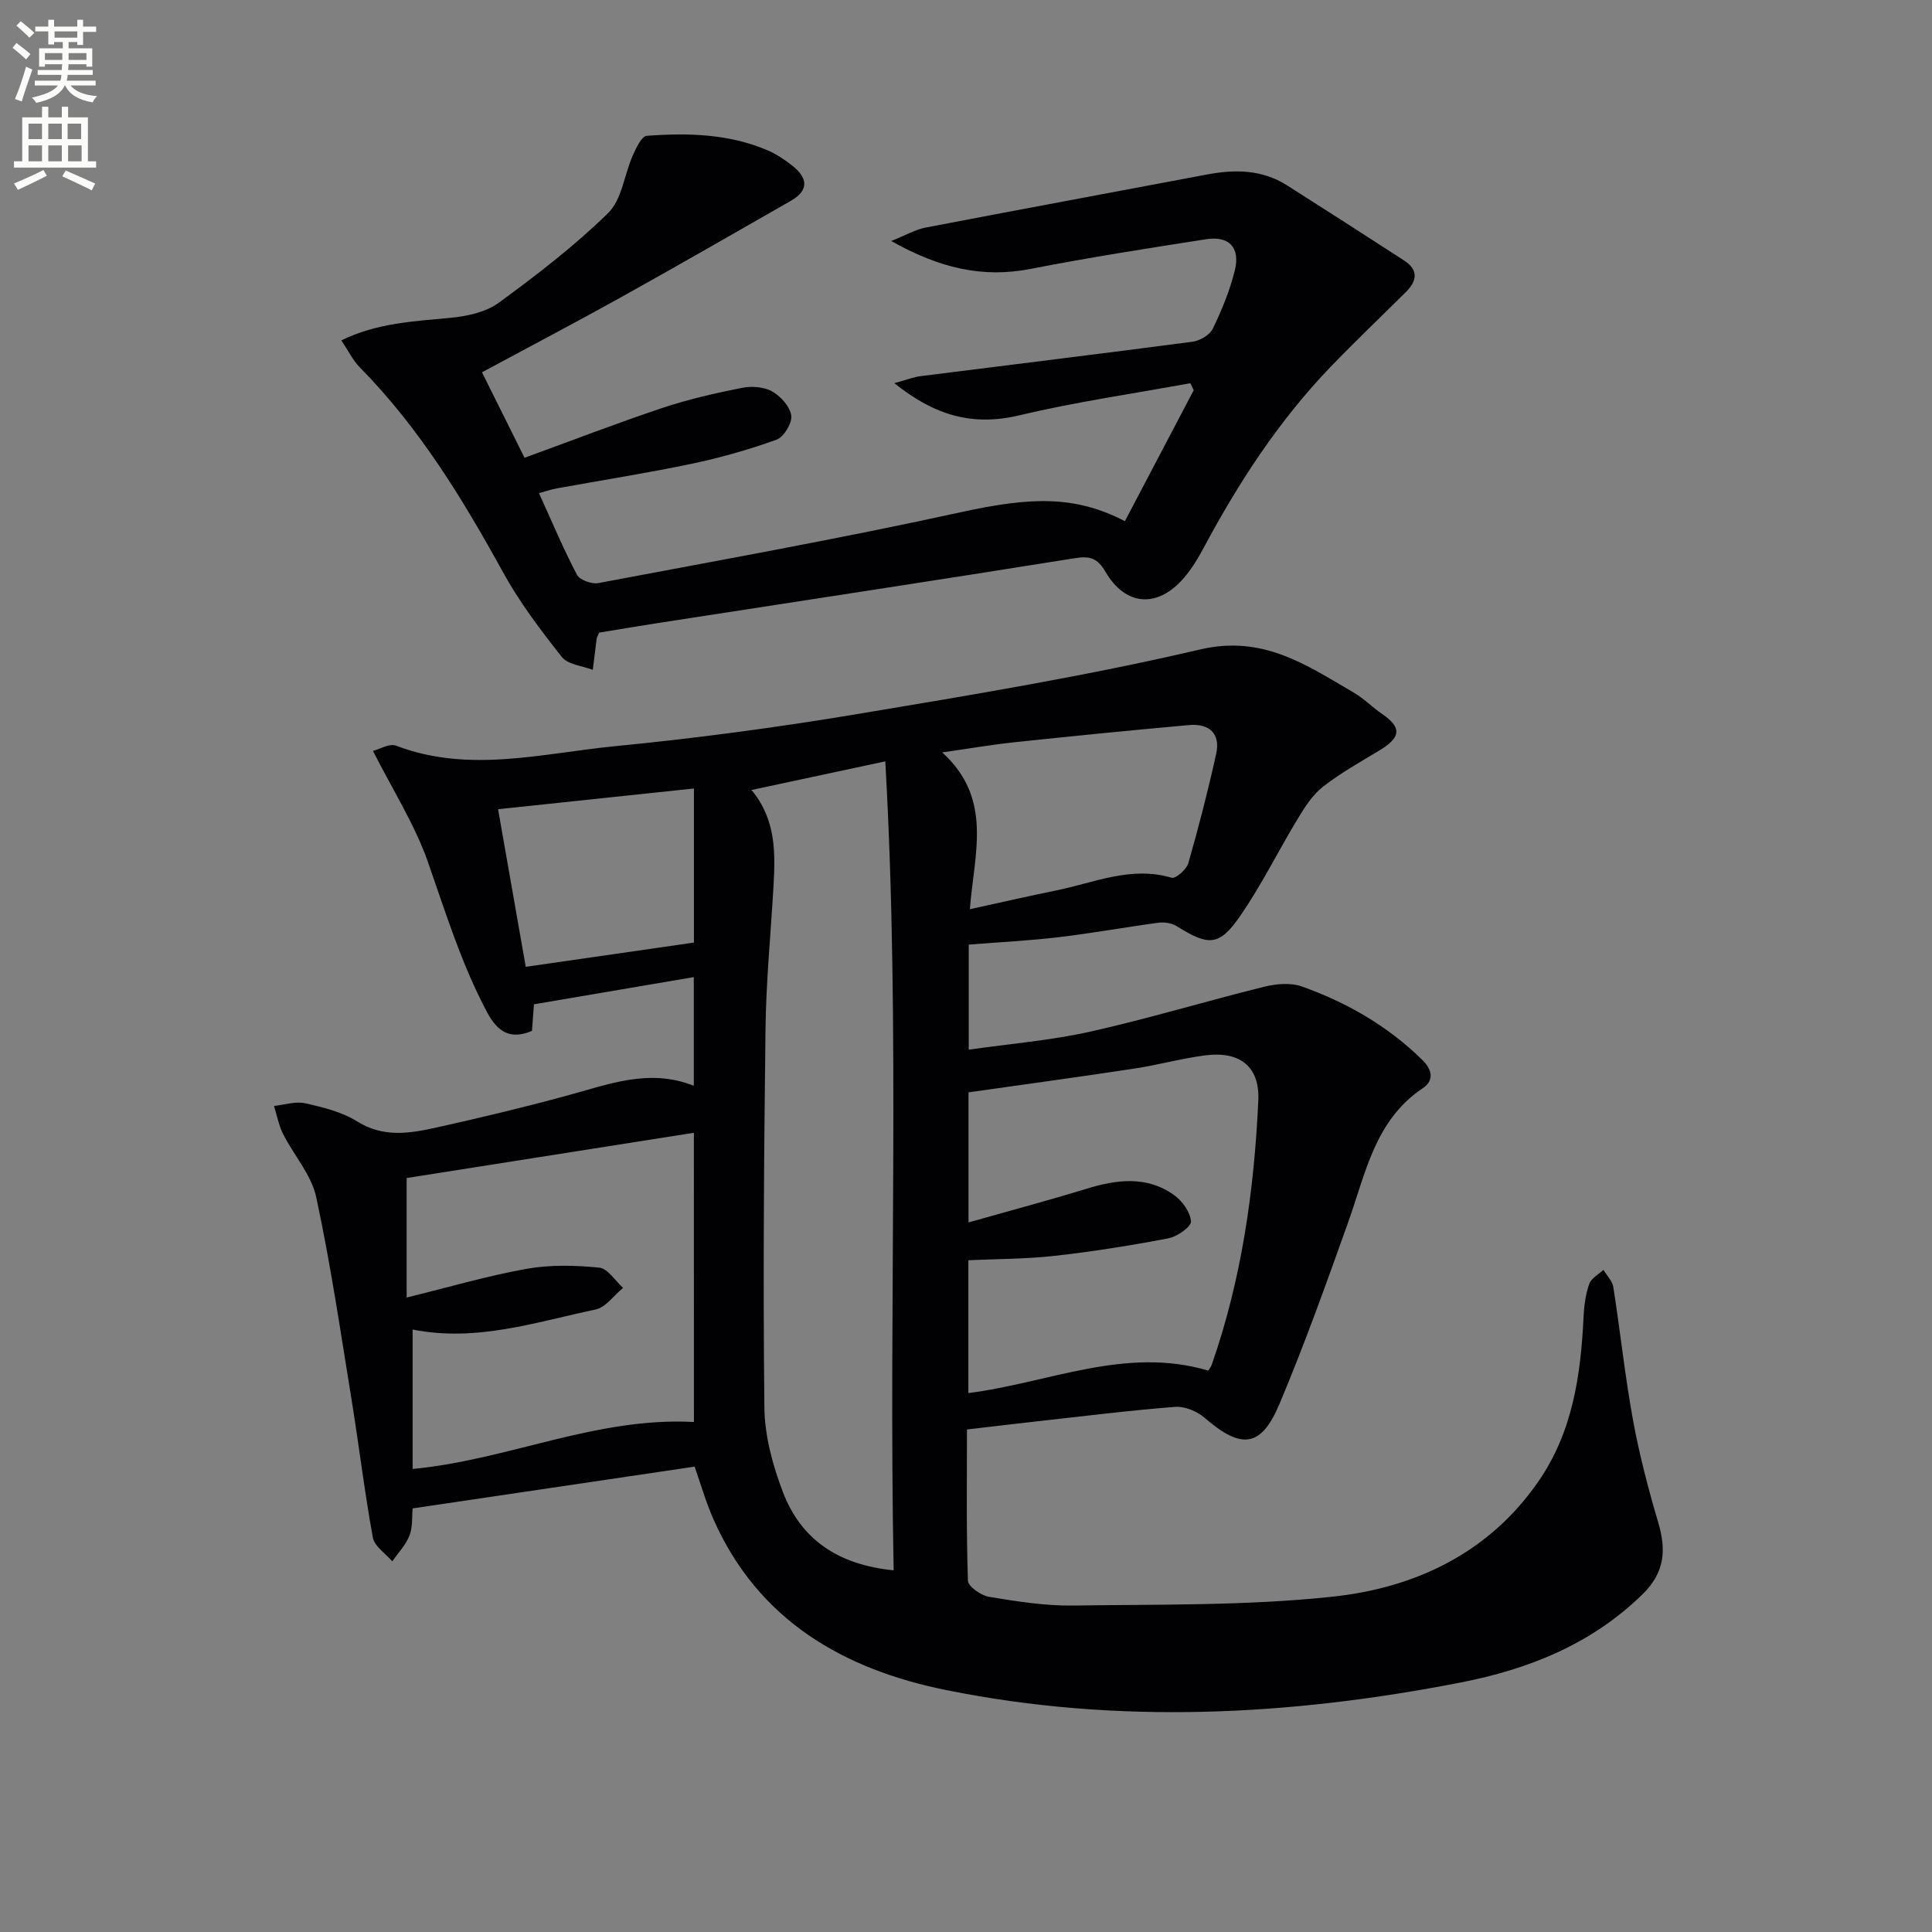 <svg enable-background="new 0 0 400 400" viewBox="0 0 400 400" xmlns="http://www.w3.org/2000/svg"><rect x="0" y="0" width="400" height="400" fill="#808080" stroke="none"/><path d="m2.6 9.9.8-1c.9.7 1.9 1.4 2.9 2.3l-.9 1.1c-1.1-1-2-1.8-2.8-2.4zm.5 10.6c.9-2.1 1.6-4.3 2.3-6.7.4.2.8.4 1.3.6-.7 2.1-1.5 4.3-2.2 6.6zm.3-15.2.9-.9c1 .8 2 1.6 2.8 2.4l-1 1c-.9-.9-1.8-1.7-2.7-2.5zm12.6-1.2h1.2v1.4h2.7v1.1h-2.7v2.7h-1.2v-.6h-1.8v1.3h4.9v3.8h-1.2v-.5h-3.7c0 .4-.1.9-.1 1.2h5.1v1h-5.2c0 .5-.1.9-.2 1.2h6v1h-5.2c1.1 1.3 2.9 2 5.5 2.2-.4.4-.7.8-.9 1.3-2.9-.5-4.8-1.6-5.7-3.5h-.1c-.8 1.7-2.7 2.9-5.9 3.6-.2-.4-.6-.8-.9-1.1 2.8-.6 4.6-1.4 5.4-2.5h-4.8v-1h5.3c.1-.3.2-.7.2-1.2h-4.9v-1h5c0-.4 0-.8.1-1.2h-3.6v.5h-1.2v-3.8h4.9v-1.3h-1.8v.5h-1.2v-2.7h-2.7v-1h2.7v-1.4h1.2v1.4h4.8zm-6.7 8.3h3.6c0-.4 0-.9 0-1.4h-3.6zm1.9-4.6h4.8v-1.3h-4.7v1.3zm6.7 3.2h-3.7v1.4h3.7z" fill="#fbfcfa"/><path d="m8.7 22.1h1.3v2.2h2.8v-2.2h1.3v2.2h4.1v9.1h1.7v1.3h-17v-1.3h1.7v-9.1h4.1zm.3 13.1.7 1.2c-1.8.9-3.8 1.9-6 2.9-.2-.4-.5-.8-.8-1.3 2.3-1 4.4-1.9 6.1-2.8zm-3.1-6.4h2.8v-3.2h-2.8zm0 4.6h2.8v-3.3h-2.8zm4.1-4.6h2.8v-3.2h-2.8zm0 4.6h2.8v-3.3h-2.8zm3.6 1.9c2.1.9 4.1 1.8 6.1 2.7l-.7 1.4c-2.2-1.1-4.2-2-6.1-2.9zm3.2-9.7h-2.8v3.2h2.8zm-2.7 7.8h2.8v-3.3h-2.8z" fill="#fbfcfa"/><g fill="#010104"><path d="m143.64 224.8c0-7.92 0-15.01 0-22.5-11.25 1.91-22.14 3.77-33.09 5.63-.16 2.11-.28 3.73-.41 5.5-4.48 1.9-7.11.21-9.25-3.78-5.34-9.99-8.62-20.72-12.35-31.34-2.71-7.69-7.22-14.73-11.32-22.84 1.34-.34 3.4-1.61 4.77-1.09 15.1 5.77 30.24 1.59 45.26.12 16.84-1.64 33.66-3.89 50.35-6.68 23.72-3.96 47.49-7.89 70.88-13.36 13.01-3.04 21.97 3.21 31.74 8.9 2.13 1.24 3.91 3.08 5.96 4.48 4.08 2.79 3.9 4.83-.63 7.56-3.95 2.38-8.01 4.65-11.64 7.48-2.13 1.66-3.73 4.16-5.16 6.52-4.05 6.67-7.51 13.74-11.92 20.15-4.39 6.39-6.56 6.36-13.21 2.2-1.02-.64-2.55-.87-3.77-.71-6.88.92-13.72 2.17-20.61 2.99-6.06.72-12.18 1.02-18.67 1.54v21.75c8.51-1.22 16.94-1.9 25.11-3.72 12.08-2.7 23.96-6.31 35.99-9.29 2.49-.62 5.51-.9 7.84-.08 9.32 3.31 17.79 8.18 24.93 15.18 2.04 2.01 2.59 4.25.12 5.9-9.91 6.63-11.8 17.56-15.41 27.67-4.51 12.65-9.04 25.32-14.25 37.69-3.83 9.1-7.92 9.44-15.52 2.85-1.56-1.35-4.12-2.4-6.12-2.24-9.59.75-19.15 1.95-28.71 3.01-4.59.51-9.17 1.07-14.35 1.67 0 10.44-.15 20.88.2 31.31.04 1.2 2.72 3.06 4.38 3.34 5.72.94 11.55 1.88 17.32 1.8 17.93-.26 35.97.07 53.76-1.83 17.09-1.83 32.35-8.97 42.65-23.86 7.1-10.26 8.78-22.03 9.35-34.12.11-2.29.43-4.65 1.18-6.8.41-1.16 1.92-1.94 2.93-2.89.71 1.18 1.85 2.3 2.05 3.56 1.44 9.18 2.41 18.44 4.08 27.57 1.31 7.15 3.17 14.23 5.23 21.21 1.69 5.75 1.33 10.36-3.32 14.89-10.58 10.31-23.59 15.47-37.58 18.2-35.37 6.91-70.98 8.74-106.5 1.58-21.23-4.28-38.94-14.39-48.22-35.38-1.59-3.6-2.68-7.43-3.9-10.89-19.5 2.89-38.8 5.75-58.38 8.65-.16 1.71.04 3.82-.64 5.59-.76 1.96-2.34 3.59-3.57 5.37-1.39-1.63-3.69-3.09-4.02-4.91-1.73-9.43-2.86-18.97-4.39-28.43-2.28-14.05-4.35-28.16-7.34-42.06-.99-4.63-4.63-8.67-6.86-13.08-.91-1.8-1.27-3.87-1.88-5.81 2.16-.22 4.45-1 6.46-.55 3.7.83 7.61 1.79 10.76 3.76 5.41 3.39 10.84 2.49 16.31 1.28 9.05-2 18.08-4.17 27.03-6.6 8.61-2.31 17.04-5.76 26.35-2.06zm41.38 100.32c-1.09-56.25 1.45-111.8-1.73-167.49-9.52 2.04-18.32 3.92-27.7 5.93 5.13 6.15 4.95 13.14 4.54 20.17-.57 9.78-1.52 19.56-1.64 29.34-.32 26.14-.52 52.28-.23 78.42.07 5.82 1.72 11.87 3.81 17.37 3.75 9.85 11.4 15.11 22.95 16.26zm-41.36-90.59c-20 3.15-39.67 6.25-59.47 9.37v24.74c8.5-2.08 16.58-4.46 24.82-5.94 4.9-.88 10.08-.74 15.06-.25 1.76.17 3.3 2.73 4.93 4.19-1.89 1.54-3.57 4.03-5.69 4.48-12.4 2.6-24.64 6.78-37.88 4.15v28.86c19.72-1.84 37.99-10.81 58.24-9.72-.01-19.84-.01-39.57-.01-59.88zm106.5 49.24c.24-.39.56-.78.72-1.22 6.19-17.72 8.79-36.1 9.64-54.74.31-6.93-3.76-10.24-10.97-9.31-4.92.63-9.74 1.98-14.64 2.73-11.44 1.74-22.91 3.3-34.39 4.93v26.93c8.57-2.43 16.53-4.55 24.4-6.96 6.28-1.93 12.47-2.75 18.14 1.28 1.71 1.21 3.38 3.54 3.52 5.47.08 1.09-2.85 3.15-4.66 3.5-7.81 1.49-15.68 2.75-23.57 3.63-5.88.66-11.85.63-17.86.91v27.5c16.69-2.12 32.55-9.74 49.67-4.65zm-49.36-95.53c6.29-1.37 12.06-2.7 17.86-3.88 7.87-1.59 15.51-5.13 23.92-2.63.82.24 3.07-1.71 3.44-2.99 2.15-7.48 4.09-15.03 5.77-22.63.95-4.31-1.49-6.36-5.63-5.99-12.07 1.08-24.12 2.28-36.17 3.56-4.78.51-9.53 1.33-14.91 2.1 10.55 9.62 6.62 20.82 5.72 32.46zm-97.68-20.7c1.98 11.25 3.82 21.76 5.73 32.63 11.88-1.71 23.19-3.34 34.82-5.02 0-9.77 0-20.68 0-31.9-13.57 1.44-26.85 2.84-40.55 4.29z"/><path d="m232.9 107.9c4.75-9.04 9.5-18.08 14.25-27.12-.24-.48-.47-.96-.71-1.44-11.83 2.17-23.77 3.88-35.46 6.66-9.63 2.29-17.49.02-25.82-6.67 2.5-.68 3.94-1.26 5.42-1.45 18.77-2.38 37.55-4.65 56.31-7.13 1.53-.2 3.57-1.39 4.2-2.69 1.87-3.85 3.53-7.9 4.56-12.04 1.18-4.75-1.17-7.24-5.93-6.49-12.13 1.89-24.27 3.78-36.31 6.14-9.99 1.96-18.92-.17-28.89-5.77 3.1-1.24 5.01-2.37 7.06-2.77 19.38-3.73 38.8-7.31 58.19-10.98 5.84-1.11 11.5-1.09 16.71 2.23 8.1 5.16 16.2 10.34 24.25 15.57 2.97 1.93 2.67 4.2.36 6.5-5.2 5.16-10.5 10.21-15.58 15.48-10.7 11.11-19.03 23.9-26.28 37.45-1.17 2.18-2.47 4.36-4.08 6.23-5.43 6.34-12.07 5.94-16.26-1.2-1.65-2.81-3.14-3.36-6.3-2.85-29 4.64-58.03 9.05-87.05 13.54-3.91.61-7.82 1.28-11.5 1.88-.28.68-.47.96-.51 1.25-.28 2.15-.54 4.3-.8 6.46-2.19-.85-5.16-1.08-6.41-2.67-4.41-5.58-8.76-11.33-12.18-17.55-8.37-15.22-17.34-29.92-29.62-42.38-1.47-1.5-2.43-3.51-3.85-5.62 7.42-3.62 14.98-3.94 22.54-4.66 3.45-.33 7.34-1.15 10.04-3.12 7.89-5.76 15.69-11.77 22.66-18.58 2.84-2.78 3.33-7.91 5.08-11.88.69-1.55 1.83-4.03 2.92-4.11 8.48-.63 16.97-.43 24.98 2.99 1.81.77 3.51 1.91 5.07 3.13 3.18 2.47 3.72 5.08-.23 7.34-11.66 6.67-23.3 13.37-35.04 19.9-9.42 5.24-18.98 10.25-28.9 15.6 3.01 6.06 5.86 11.78 8.81 17.7 9.67-3.52 19.08-7.16 28.63-10.35 5.33-1.78 10.87-3.03 16.4-4.13 1.99-.4 4.53-.22 6.23.74 1.78 1 3.7 3.14 3.96 5 .21 1.55-1.53 4.43-3.03 4.98-5.72 2.07-11.63 3.75-17.6 5-9.24 1.94-18.58 3.4-27.88 5.09-1.11.2-2.18.57-3.72.99 2.67 5.87 5.03 11.51 7.86 16.89.57 1.09 3.06 1.99 4.43 1.73 25.08-4.73 50.21-9.23 75.13-14.69 14.45-3.16 23.55-3.48 33.89 1.87z"/></g></svg>